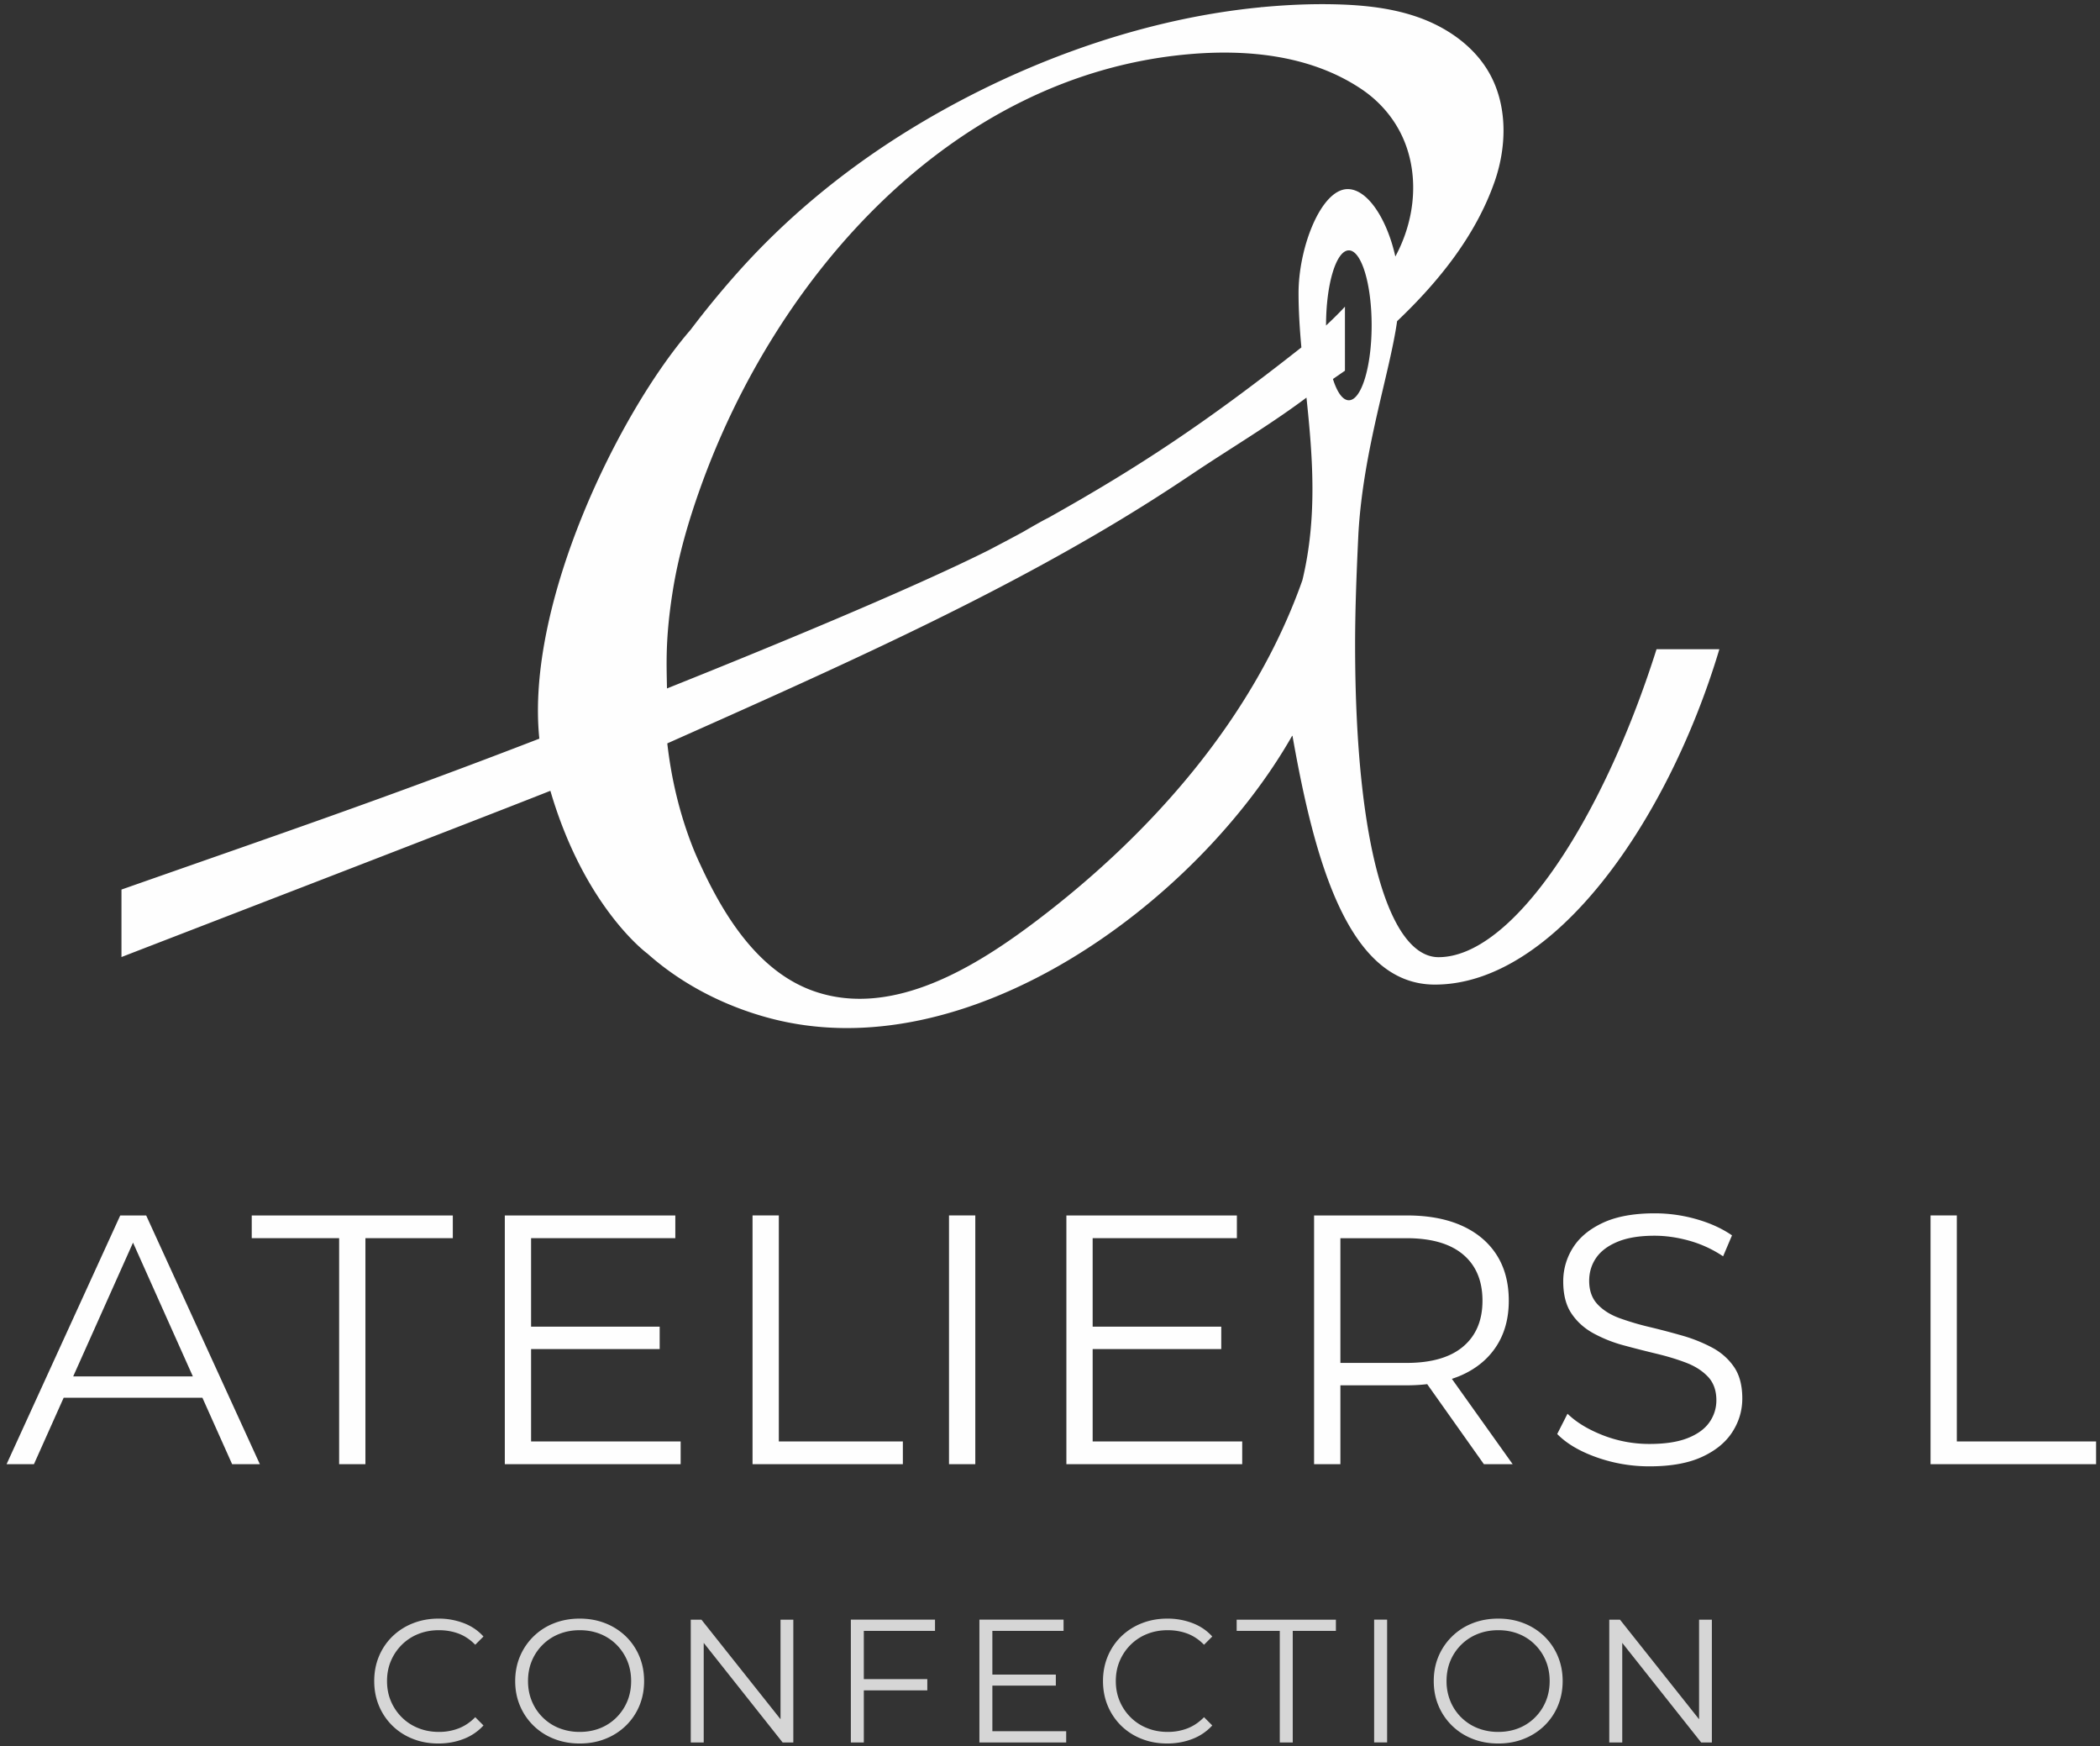 <svg width="314" height="261" viewBox="0 0 314 261" xmlns="http://www.w3.org/2000/svg">
    <rect x="0" y="0" width="314" height="261" fill="#333333" stroke="none"/>
    <g fill="none" fill-rule="evenodd">
        <path d="M210.3 203.733h-9.88v-18.644h9.88c3.715 0 6.542.815 8.472 2.445 1.93 1.628 2.893 3.93 2.893 6.902 0 2.94-.964 5.227-2.893 6.854-1.93 1.632-4.757 2.443-8.473 2.443m8.232 1.834c2.266-1.012 4.01-2.464 5.232-4.358 1.223-1.893 1.836-4.149 1.836-6.773 0-2.69-.613-4.982-1.836-6.879-1.222-1.893-2.966-3.344-5.232-4.356-2.266-1.007-4.974-1.51-8.125-1.51h-13.92v37.181h3.934V207.08h9.986c1.048 0 2.042-.063 2.995-.173l8.478 11.965h4.302l-9.091-12.757c.496-.166.983-.342 1.441-.548m37.441-4.144a23.083 23.083 0 0 0-4.462-1.78c-1.611-.459-3.232-.886-4.858-1.274a40.702 40.702 0 0 1-4.489-1.328c-1.365-.496-2.462-1.185-3.294-2.073-.832-.882-1.249-2.054-1.249-3.504 0-1.275.346-2.417 1.035-3.428.693-1.008 1.762-1.813 3.214-2.415 1.453-.603 3.294-.902 5.524-.902 1.664 0 3.391.246 5.182.742a17.611 17.611 0 0 1 5.07 2.336l1.33-3.132c-1.49-1.027-3.259-1.832-5.312-2.418a22.71 22.71 0 0 0-6.217-.876c-3.151 0-5.735.47-7.757 1.408-2.015.938-3.513 2.176-4.485 3.717a9.323 9.323 0 0 0-1.464 5.075c0 1.983.42 3.582 1.252 4.804.832 1.225 1.93 2.206 3.295 2.949a20.551 20.551 0 0 0 4.485 1.78c1.63.441 3.258.857 4.888 1.247 1.626.389 3.115.841 4.462 1.355 1.344.515 2.432 1.214 3.268 2.1.828.885 1.248 2.053 1.248 3.504a5.639 5.639 0 0 1-1.038 3.294c-.69.99-1.771 1.78-3.24 2.363-1.469.584-3.372.878-5.708.878a18.96 18.96 0 0 1-6.987-1.302c-2.214-.868-3.974-1.94-5.285-3.214l-1.54 3.029c1.38 1.416 3.336 2.575 5.868 3.477a23.442 23.442 0 0 0 7.944 1.357c3.184 0 5.797-.473 7.833-1.41 2.037-.935 3.55-2.178 4.54-3.718.993-1.54 1.49-3.214 1.49-5.022 0-1.945-.416-3.52-1.249-4.724-.832-1.204-1.93-2.17-3.294-2.895m36.62 14.05v-33.785h-3.93v37.182h24.753v-3.397h-20.823zM67.707 181.69v3.397H54.639v33.785h-3.93v-33.785H37.642v-3.397h30.065zm-45.85-.001 16.998 37.182H34.71l-4.445-9.933H9.519l-4.445 9.933H.984L17.98 181.69h3.876zm-1.967 4.063-8.947 19.999h17.895l-8.948-19.999zm59.52 15.909h19.226v-3.348H79.41v-13.227h21.566v-3.397H75.481v37.182h26.291v-3.398H79.41v-13.812zm37.042-19.973h-3.93v37.183H135v-3.398h-18.548V181.69zm25.447 37.181h3.93v-37.182h-3.93v37.182zm21.479-17.208h19.229v-3.348h-19.23v-13.227h21.566v-3.397h-25.495v37.182h26.291v-3.398h-22.361v-13.812z" fill="#FEFEFE"/>
        <path d="M60.099 245.848a7.282 7.282 0 0 1 2.466-1.602c.94-.376 1.966-.56 3.067-.56 1.048 0 2.027.17 2.935.507.909.344 1.741.899 2.493 1.668l1.231-1.231c-.805-.895-1.794-1.561-2.962-2.006a10.45 10.45 0 0 0-3.75-.67c-1.38 0-2.66.233-3.827.697a9.237 9.237 0 0 0-3.058 1.948 8.974 8.974 0 0 0-2.02 2.967c-.478 1.137-.719 2.378-.719 3.721 0 1.35.24 2.59.72 3.724a9.028 9.028 0 0 0 2.006 2.962 9.062 9.062 0 0 0 3.042 1.953c1.17.466 2.449.697 3.829.697 1.345 0 2.603-.228 3.777-.684a7.695 7.695 0 0 0 2.962-2.015l-1.23-1.235c-.753.77-1.585 1.328-2.494 1.678a8.073 8.073 0 0 1-2.935.524c-1.101 0-2.126-.185-3.067-.563a7.249 7.249 0 0 1-2.466-1.6 7.504 7.504 0 0 1-1.638-2.412c-.395-.918-.591-1.925-.591-3.029 0-1.1.196-2.109.591-3.027a7.504 7.504 0 0 1 1.638-2.412m33.694 8.469a7.471 7.471 0 0 1-1.615 2.412 7.2 7.2 0 0 1-2.437 1.602c-.936.372-1.955.56-3.056.56a8.29 8.29 0 0 1-3.067-.56 7.248 7.248 0 0 1-2.462-1.602 7.277 7.277 0 0 1-1.628-2.426c-.386-.925-.577-1.93-.577-3.013 0-1.104.191-2.111.577-3.03a7.3 7.3 0 0 1 1.628-2.412 7.248 7.248 0 0 1 2.462-1.601c.945-.376 1.966-.561 3.067-.561 1.101 0 2.12.185 3.056.56a7.2 7.2 0 0 1 2.437 1.602 7.471 7.471 0 0 1 1.615 2.413c.381.918.576 1.925.576 3.029 0 1.1-.195 2.109-.576 3.027m-.224-9.717a9.26 9.26 0 0 0-3.053-1.949c-1.172-.464-2.45-.696-3.831-.696-1.397 0-2.682.232-3.854.696a9.069 9.069 0 0 0-5.073 4.928c-.48 1.128-.723 2.365-.723 3.71 0 1.348.242 2.581.723 3.71a9.029 9.029 0 0 0 5.087 4.927c1.181.466 2.46.697 3.84.697 1.382 0 2.659-.231 3.83-.697a9.208 9.208 0 0 0 3.054-1.952 8.93 8.93 0 0 0 2.02-2.962c.479-1.134.72-2.375.72-3.722 0-1.346-.241-2.587-.72-3.724a8.945 8.945 0 0 0-2.02-2.966m23.14 12.396-11.827-14.883h-1.597v18.353h1.937V245.58l11.8 14.887h1.599v-18.353h-1.913v14.883zm10.513 3.47h1.94v-7.788h9.493v-1.68h-9.494v-7.21h10.647v-1.678h-12.586v18.356zm21.16-8.496h9.49v-1.651h-9.49v-6.528h10.645v-1.682h-12.583v18.356h12.976v-1.678h-11.037v-6.817zm20.689-6.122a7.282 7.282 0 0 1 2.466-1.602c.94-.376 1.965-.56 3.067-.56 1.048 0 2.027.17 2.935.507.909.344 1.74.899 2.493 1.668l1.231-1.231c-.805-.895-1.794-1.561-2.962-2.006a10.45 10.45 0 0 0-3.75-.67c-1.38 0-2.66.233-3.828.697a9.237 9.237 0 0 0-3.057 1.948 8.974 8.974 0 0 0-2.02 2.967c-.479 1.137-.72 2.378-.72 3.721 0 1.35.241 2.59.72 3.724a9.028 9.028 0 0 0 2.006 2.962 9.062 9.062 0 0 0 3.043 1.953c1.17.466 2.449.697 3.829.697 1.345 0 2.603-.228 3.777-.684a7.695 7.695 0 0 0 2.962-2.015l-1.231-1.235c-.752.77-1.584 1.328-2.493 1.678a8.073 8.073 0 0 1-2.935.524c-1.102 0-2.126-.185-3.067-.563a7.249 7.249 0 0 1-2.466-1.6 7.504 7.504 0 0 1-1.638-2.412c-.395-.918-.592-1.925-.592-3.029 0-1.1.197-2.109.592-3.027a7.504 7.504 0 0 1 1.638-2.412m15.838-2.059h6.449v16.678h1.94v-16.678h6.452v-1.677H184.91v1.677zm20.557 16.676h1.94V242.11h-1.94v18.355zm25.668-6.148a7.351 7.351 0 0 1-1.615 2.412 7.136 7.136 0 0 1-2.435 1.602c-.935.372-1.952.56-3.058.56a8.29 8.29 0 0 1-3.067-.56 7.306 7.306 0 0 1-4.09-4.027 7.827 7.827 0 0 1-.576-3.014c0-1.104.194-2.111.576-3.03a7.328 7.328 0 0 1 1.628-2.412 7.285 7.285 0 0 1 2.462-1.601c.945-.376 1.966-.561 3.067-.561 1.106 0 2.123.185 3.058.56a7.136 7.136 0 0 1 2.435 1.602 7.351 7.351 0 0 1 1.615 2.413c.382.918.577 1.925.577 3.029 0 1.1-.195 2.109-.577 3.027m-.223-9.717a9.24 9.24 0 0 0-3.054-1.949c-1.172-.464-2.449-.696-3.83-.696-1.398 0-2.682.232-3.854.696a9.045 9.045 0 0 0-3.054 1.966 9.098 9.098 0 0 0-2.02 2.962c-.48 1.128-.719 2.365-.719 3.71 0 1.348.239 2.581.72 3.71a9.027 9.027 0 0 0 5.087 4.928c1.18.465 2.46.696 3.84.696 1.381 0 2.658-.231 3.83-.697a9.188 9.188 0 0 0 3.054-1.952 8.93 8.93 0 0 0 2.02-2.962c.478-1.134.723-2.375.723-3.722 0-1.346-.245-2.587-.724-3.724a8.945 8.945 0 0 0-2.02-2.966m23.142-2.489v14.887l-11.826-14.887h-1.602v18.355h1.941v-14.885l11.8 14.885h1.599v-18.355h-1.912z" fill-opacity=".8" fill="#FFF"/>
        <path d="m199.307 56.654 1.794-1.239V45.84s-.922 1.038-2.825 2.819v-.03c0-6.187 1.523-11.204 3.407-11.204 1.884 0 3.41 5.017 3.41 11.203 0 6.19-1.526 11.204-3.41 11.204-.926 0-1.76-1.214-2.376-3.178M194.74 86.73c-7.241 20.523-22.524 37.844-39.661 50.838-9.028 6.848-21.516 14.668-33.272 10.631-8.335-2.86-13.505-11.198-17.023-18.808a48.119 48.119 0 0 1-1.019-2.292c-2.172-5.367-3.401-10.81-3.99-15.975 10.586-4.718 21.181-9.421 31.598-14.355 10.943-5.178 21.69-10.618 31.955-16.582a264.151 264.151 0 0 0 14.748-9.217c5.743-3.863 11.73-7.383 17.273-11.534.916 8.719 1.664 17.867-.609 27.294m-94.136 1.55c.838-5.24 2.333-10.365 4.12-15.363 11.333-31.7 37.557-61.6 72.846-64.797 8.889-.805 18.441.113 26.022 5.215 2.984 2.006 5.316 4.867 6.574 8.241 1.212 3.237 1.418 6.791.8 10.18a22.368 22.368 0 0 1-2.329 6.588c-1.225-5.518-4.113-10.076-7.12-10.076-3.965 0-7.353 8.67-7.353 15.54 0 2.651.173 5.363.424 8.125-14.287 11.257-24.229 17.85-37.872 25.49-.505.239-1.7.9-3.8 2.119-1.693.922-3.401 1.817-5.107 2.712-11.996 5.993-33.19 14.704-48.08 20.657-.064-3.752-.262-7.52.875-14.632M247.69 97.05c-8.205 25.916-21.648 46.031-32.59 46.031-7.18 0-12.479-16.023-12.479-46.746 0-5.476.231-11.026.493-16.594.723-12.496 4.685-23.948 5.786-31.731 6.223-5.913 11.786-12.818 14.6-20.917 1.845-5.325 1.92-11.497-.926-16.363-2.22-3.796-6.026-6.487-10.148-8.016-4.127-1.527-8.57-1.975-12.97-2.073-3.563-.076-7.157.088-10.75.426l-.077-.013-.118.034c-18.974 1.83-38.042 9.158-53.82 19.119-9.068 5.728-17.403 12.652-24.528 20.678a138.054 138.054 0 0 0-6.894 8.402c-10.761 12.412-24.704 40.955-22.625 61.13-23.307 9-38.902 14.276-62.481 22.558v10.089c2.067-.819 52.428-20.213 64.132-24.854 5.138 17.55 14.53 24.354 14.53 24.352 5.043 4.491 11.278 7.713 17.854 9.526 29.935 8.268 64.347-17.203 78.506-42.063.03-.051.07-.051.08.01 3.353 18.97 8.423 37.144 21.28 37.144 17.925 0 34.891-24.566 42.54-50.129 0 0-9.351-.005-9.395 0" fill="#FEFEFE"/>
    </g>
</svg>
